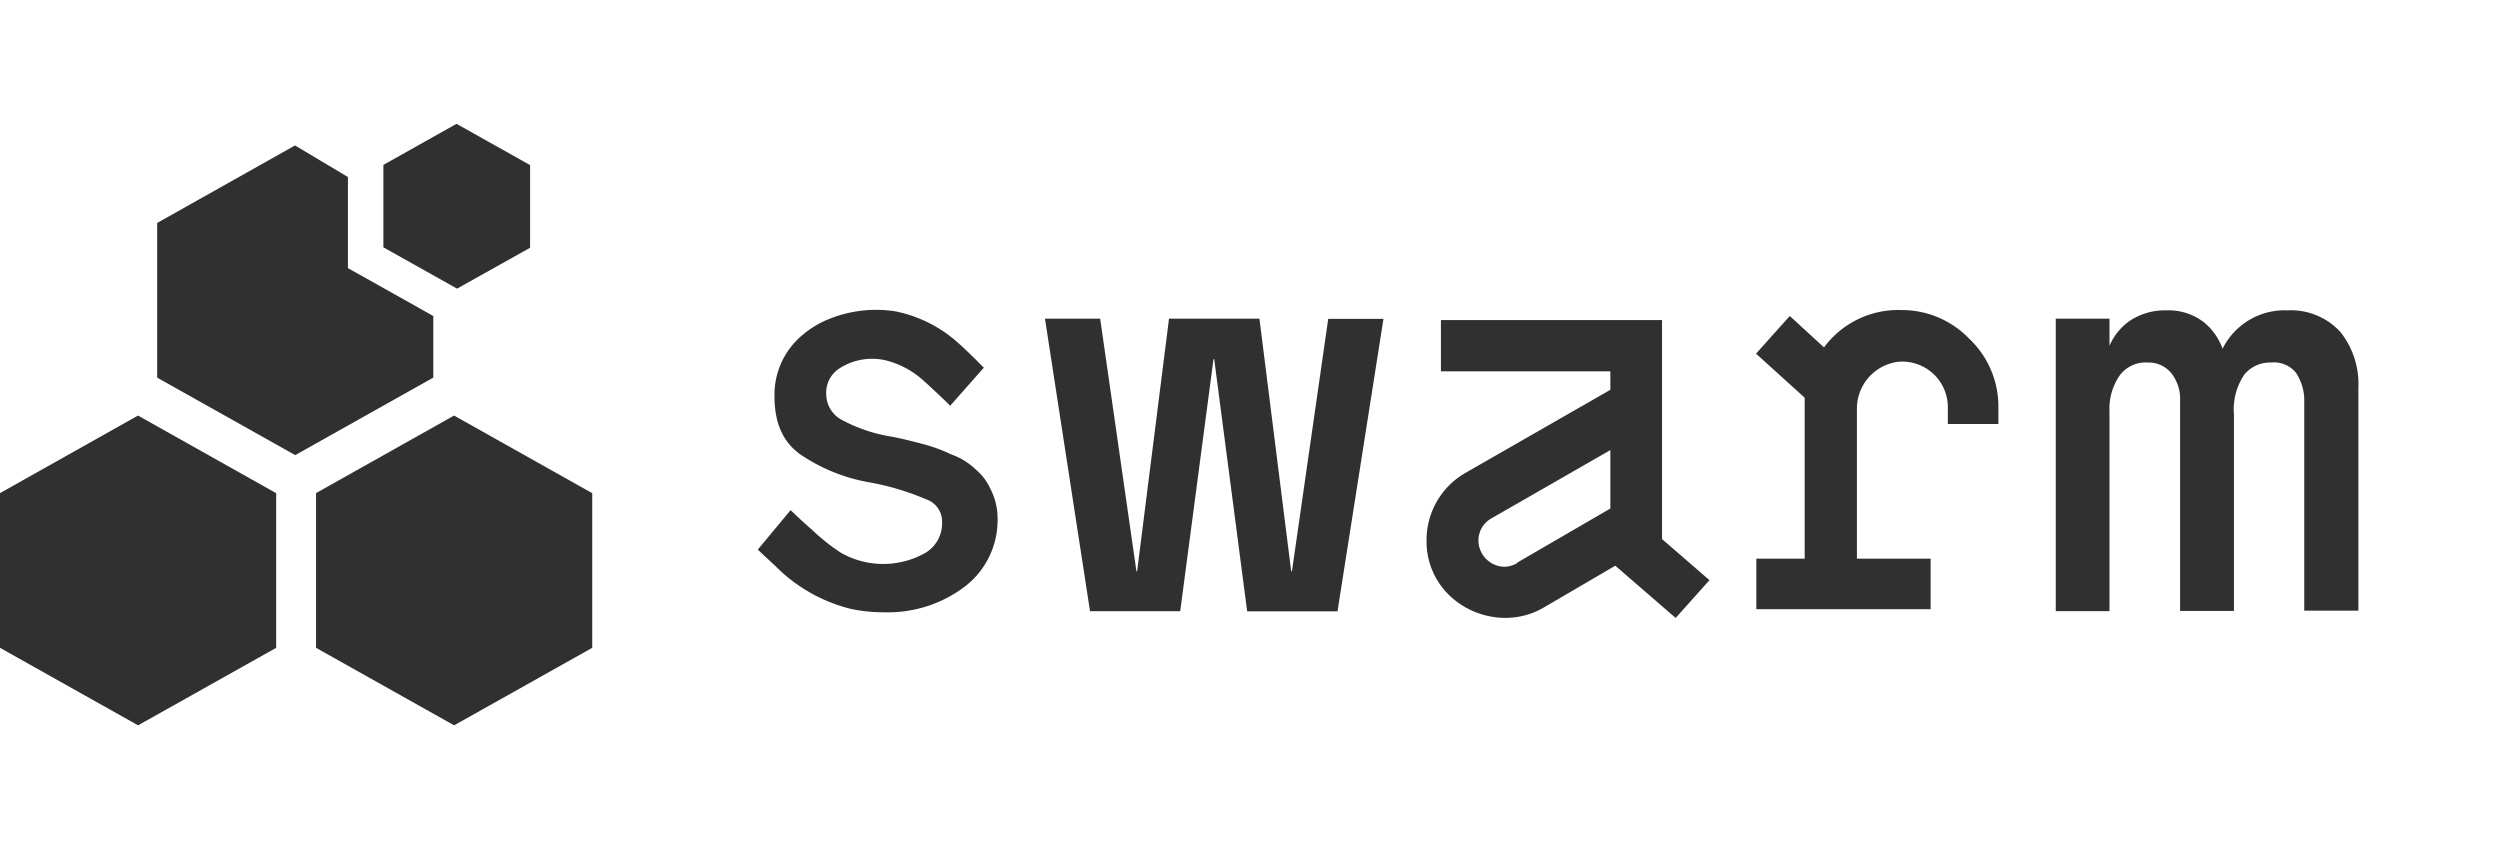 <svg width="106" height="36" viewBox="0 0 106 36" xmlns="http://www.w3.org/2000/svg">
    <g fill="none" fill-rule="evenodd">
        <path d="M0 0h106v36H0z"/>
        <path d="m5.854 17.62 5.856 3.29v6.558l-5.856 3.286L0 27.468v-6.559l5.854-3.29zm13.4 0 5.857 3.29v6.558l-5.856 3.286-5.855-3.286v-6.559l5.855-3.29zm51.216-4.048v9.284l2.008 1.74.022-.018-1.442 1.612h-.023l-2.547-2.204-3.042 1.779a3.207 3.207 0 0 1-1.64.433 3.434 3.434 0 0 1-2.32-.925 3.159 3.159 0 0 1-1-2.369 3.282 3.282 0 0 1 1.66-2.86l6.133-3.516v-.782h-7.184v-2.174h9.375zm-35.654.104c.973-.476 2.07-.642 3.143-.476a5.65 5.65 0 0 1 2.742 1.407c.093.082.216.197.344.32l.192.187c.19.186.362.36.437.435l.04.04-1.431 1.621c.017-.021-.973-.938-1.072-1.022a3.75 3.75 0 0 0-1.68-.915 2.558 2.558 0 0 0-1.91.329 1.22 1.22 0 0 0-.588 1.126c.007.451.259.862.656 1.074.663.355 1.38.596 2.12.713.471.09.932.209 1.34.317.406.106.803.253 1.182.435.382.134.732.347 1.026.626.283.236.505.532.652.868.184.362.28.761.287 1.165a3.552 3.552 0 0 1-1.42 2.97 5.406 5.406 0 0 1-3.413 1.064 6.556 6.556 0 0 1-1.374-.14 6.788 6.788 0 0 1-3.22-1.829 5.453 5.453 0 0 1-.076-.069l-.142-.132c-.22-.203-.521-.486-.521-.486l1.391-1.674c.298.28.59.562.9.823.38.368.795.697 1.239.987a3.633 3.633 0 0 0 3.58 0c.455-.275.724-.774.704-1.305a.995.995 0 0 0-.69-.97c-.77-.328-1.578-.57-2.404-.715a7.53 7.53 0 0 1-2.924-1.188c-.732-.527-1.088-1.33-1.088-2.46a3.292 3.292 0 0 1 1.252-2.651c.225-.184.468-.343.726-.475zm21.502-.164c0-.027.007.008.007.008h2.334L56.71 25.92H52.88l-1.398-10.696h-.029l-1.412 10.692h-3.824l-1.91-12.405h2.34l1.538 10.714h.029l1.352-10.714h3.834l1.347 10.714h.031zm40.67-.353a2.839 2.839 0 0 1 2.256.93c.529.677.796 1.52.751 2.378v9.425H97.7v-9.009a2.136 2.136 0 0 0-.35-1.076 1.2 1.2 0 0 0-1.06-.435c-.44-.014-.86.176-1.137.518a2.637 2.637 0 0 0-.433 1.69v8.323h-2.284v-9.07a1.77 1.77 0 0 0-.385-1.026 1.24 1.24 0 0 0-1-.435 1.363 1.363 0 0 0-1.173.543c-.308.445-.461.982-.436 1.521v8.475h-2.278v-12.4h2.278v1.148c.186-.43.488-.797.87-1.064.46-.298.996-.45 1.543-.436a2.45 2.45 0 0 1 1.574.492c.37.296.65.69.807 1.138a2.934 2.934 0 0 1 2.752-1.63zm-16.399-.013a3.961 3.961 0 0 1 2.9 1.21 3.943 3.943 0 0 1 1.242 2.907v.714h-2.143v-.714a1.932 1.932 0 0 0-2.117-1.922 2.003 2.003 0 0 0-1.738 2.026v6.32h3.126v2.143h-7.391v-2.142h2.05v-6.826l-2.062-1.867 1.43-1.597 1.452 1.331a3.911 3.911 0 0 1 3.251-1.583zm-12.31 5.938-5.034 2.89c-.35.191-.565.559-.559.957a1.124 1.124 0 0 0 1.1 1.1c.2-.004.398-.064.568-.174h-.027l3.952-2.296v-2.477zM12.509 6.167l2.243 1.339v3.863l.77.43 2.85 1.6v2.612l-5.853 3.286-5.855-3.286V9.453l5.845-3.286zm6.847-.917L22.476 7v3.504l-3.095 1.734-.025-.013-3.1-1.738V7.013l.005-.025 3.095-1.738z" fill="#303030"/>
    </g>
</svg>
